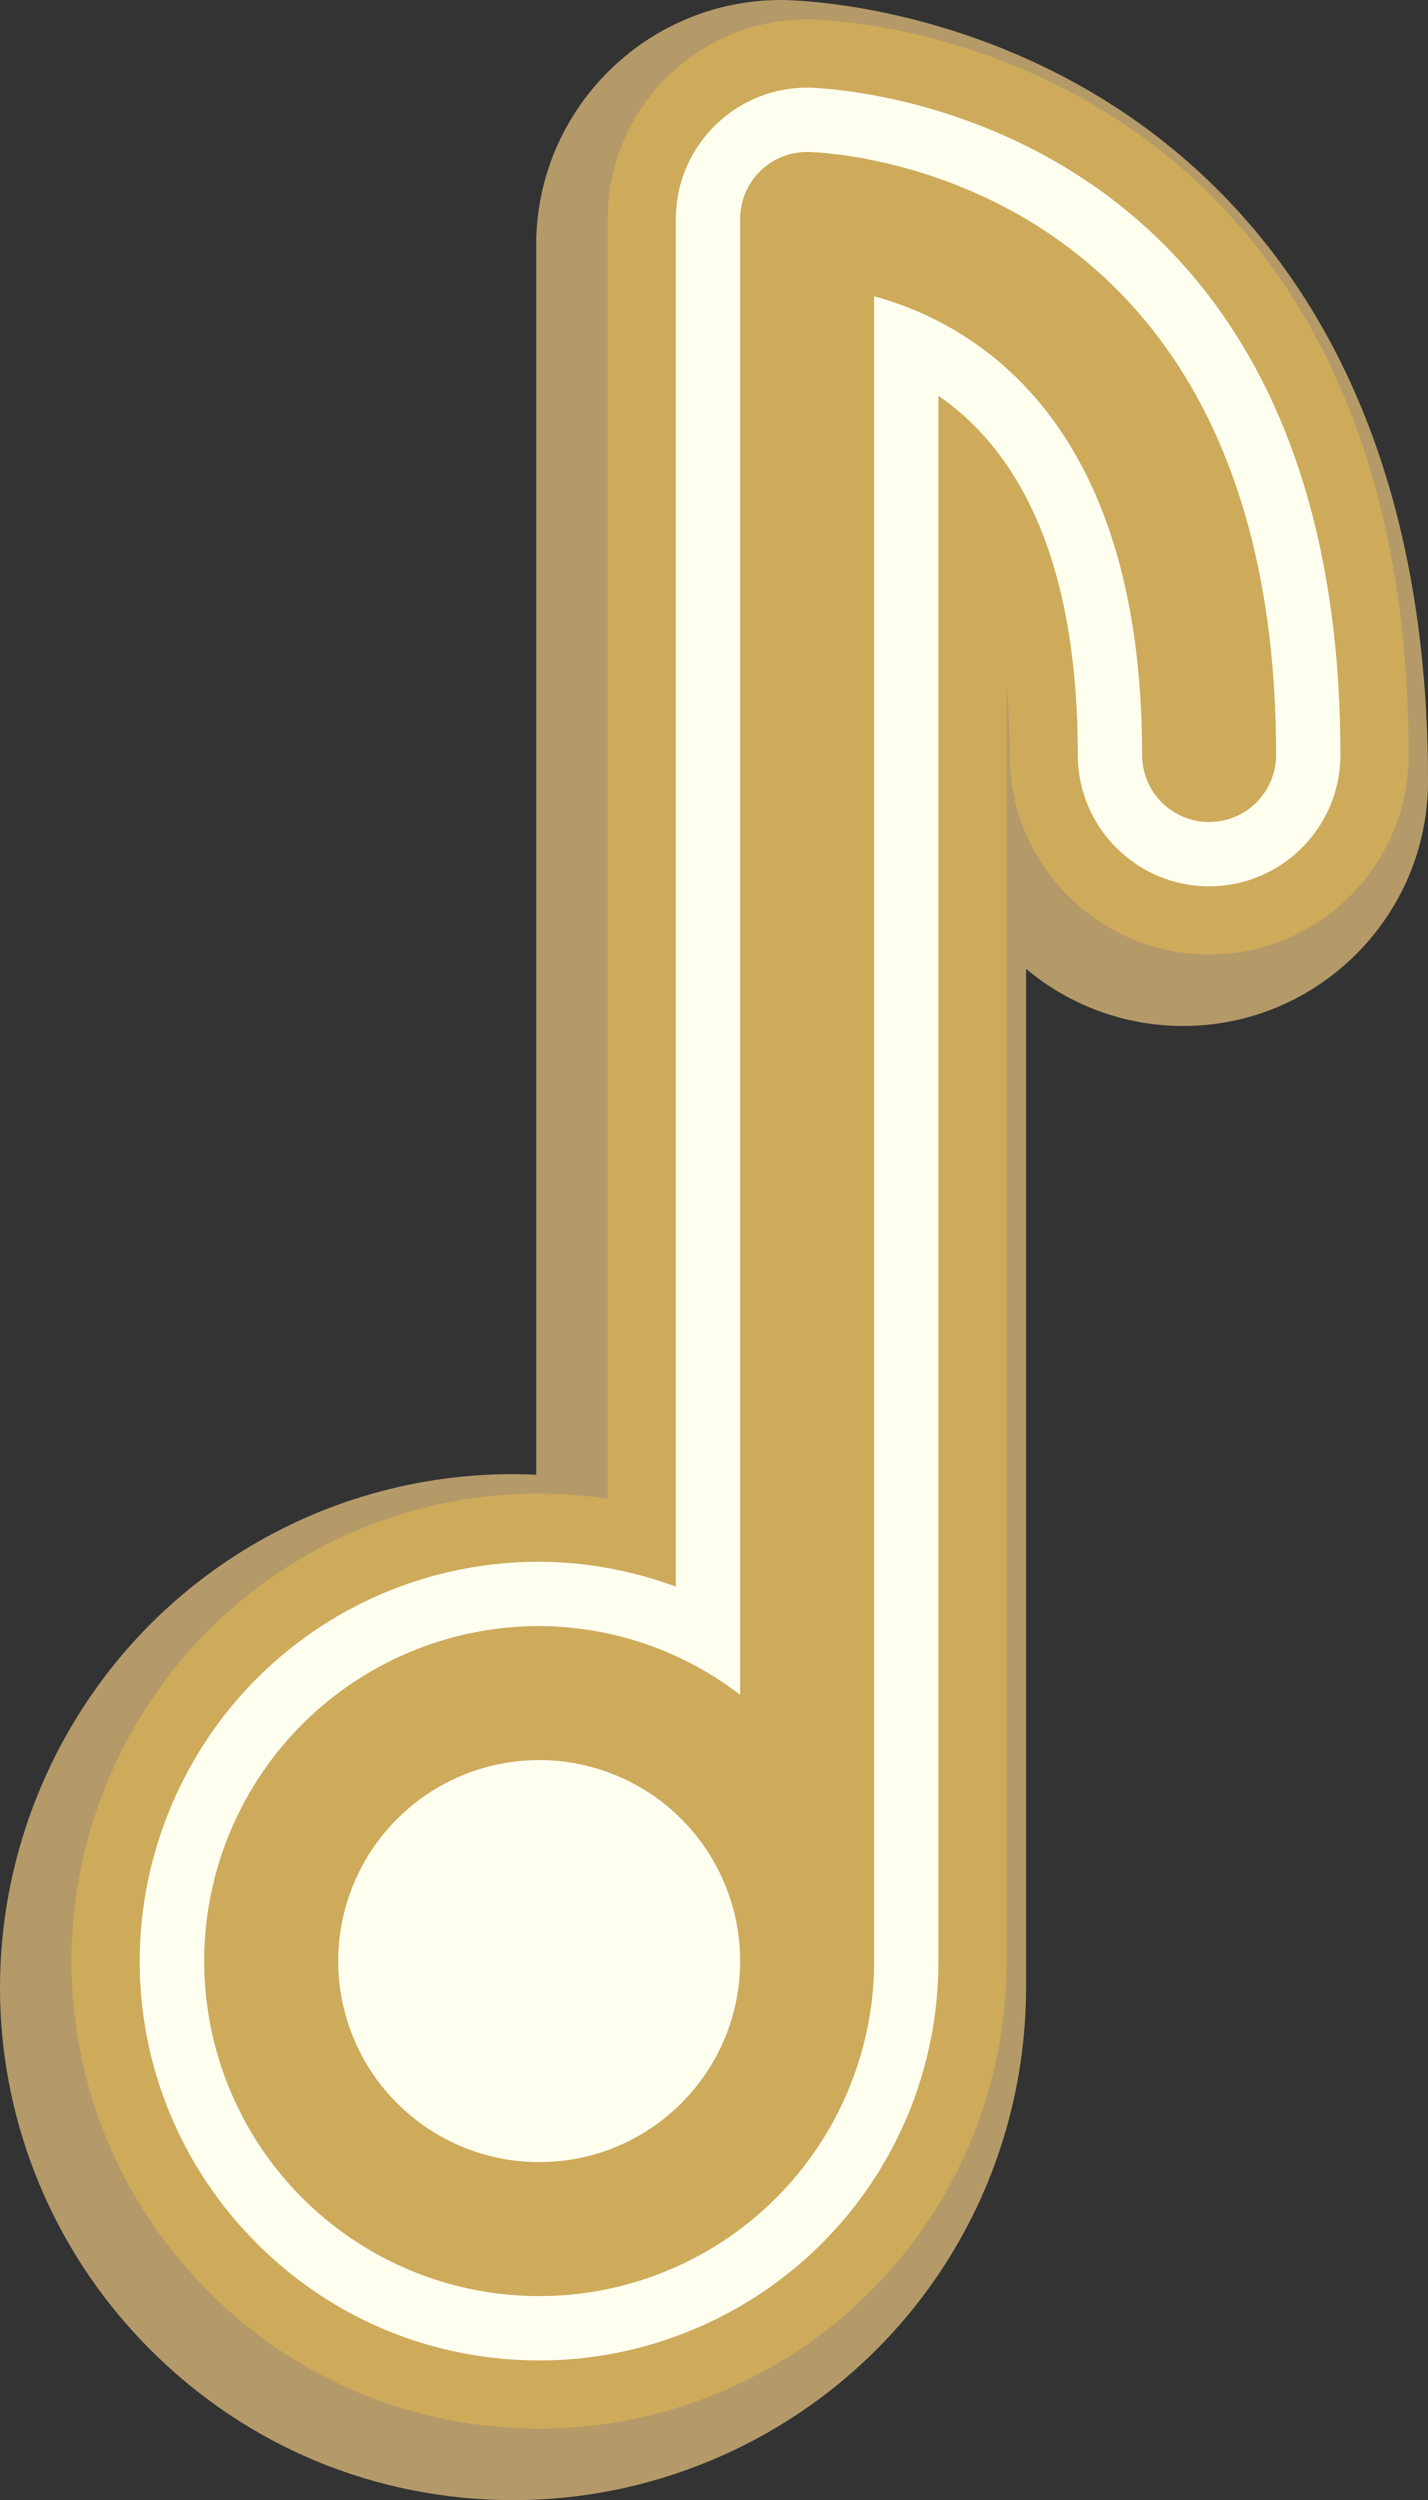 <?xml version="1.0" encoding="UTF-8" standalone="no"?><svg xmlns="http://www.w3.org/2000/svg" xmlns:xlink="http://www.w3.org/1999/xlink" fill="#fffff0" height="550" preserveAspectRatio="xMidYMid meet" version="1" viewBox="0.0 0.0 314.2 550.0" width="314.2" zoomAndPan="magnify"><rect x="0.0" y="0.0" width="314.2" height="550.0" fill="#333333" stroke="none"/><defs><clipPath id="a"><path d="M 0 0 L 314.199 0 L 314.199 550 L 0 550 Z M 0 0"/></clipPath></defs><g><g clip-path="url(#a)" id="change1_1"><path d="M 112.922 550 C 82.766 550 54.422 538.262 33.109 516.945 C 0.723 484.555 -8.883 436.281 8.645 393.965 C 26.184 351.637 67.109 324.293 112.906 324.293 C 114.598 324.301 116.289 324.344 117.977 324.426 L 117.977 53.891 C 117.977 24.176 142.152 0 171.871 0 C 173.363 0 208.816 0.258 244.391 22.887 C 276.238 43.137 314.203 85.418 314.203 171.816 C 314.203 201.531 290.031 225.707 260.312 225.707 C 247.176 225.707 235.121 220.98 225.762 213.141 L 225.762 437.145 C 225.762 482.957 198.414 523.883 156.09 541.41 C 142.336 547.109 127.812 550 112.922 550" fill="#b49a69"/></g><g id="change2_1"><path d="M 244.75 25.598 C 211.602 4.516 178.969 4.273 177.598 4.273 C 153.391 4.273 133.703 23.965 133.703 48.168 L 133.703 329.734 C 128.73 328.977 123.699 328.586 118.633 328.566 C 76.895 328.566 39.594 353.488 23.609 392.062 C 7.637 430.633 16.387 474.633 45.906 504.148 C 65.328 523.574 91.16 534.273 118.645 534.273 C 132.215 534.273 145.453 531.641 157.988 526.445 C 196.562 510.469 221.484 473.172 221.484 431.422 L 221.484 150.574 C 221.926 155.453 222.145 160.625 222.145 166.094 C 222.145 190.293 241.836 209.98 266.039 209.98 C 290.238 209.98 309.93 190.293 309.93 166.094 C 309.93 84.23 274.484 44.508 244.75 25.598" fill="#ceaa5b"/></g><g id="change3_1"><path d="M 266.039 180.832 C 257.895 180.832 251.297 174.234 251.297 166.09 C 251.297 91.891 213.891 71.078 192.336 65.172 L 192.336 431.422 C 192.336 461.23 174.379 488.109 146.836 499.512 C 119.297 510.918 87.594 504.613 66.52 483.539 C 45.441 462.461 39.133 430.758 50.539 403.219 C 61.953 375.676 88.824 357.719 118.633 357.719 C 134.641 357.77 150.172 363.09 162.852 372.844 L 162.852 48.168 C 162.852 40.031 169.453 33.426 177.594 33.426 C 178.625 33.426 280.777 34.898 280.777 166.09 C 280.777 174.234 274.18 180.832 266.039 180.832 Z M 177.594 19.273 C 161.664 19.273 148.703 32.238 148.703 48.168 L 148.703 349.051 C 139.121 345.492 128.918 343.605 118.633 343.566 C 82.977 343.566 51.121 364.859 37.465 397.805 C 23.824 430.75 31.297 468.328 56.516 493.543 C 73.102 510.137 95.168 519.273 118.645 519.273 C 130.227 519.273 141.535 517.027 152.25 512.586 C 185.195 498.941 206.484 467.086 206.484 431.422 L 206.484 87.062 C 222.855 98.359 237.145 121.113 237.145 166.09 C 237.145 182.02 250.109 194.984 266.039 194.984 C 281.969 194.984 294.93 182.02 294.93 166.09 C 294.93 20.953 178.766 19.273 177.594 19.273"/></g><g id="change3_2"><path d="M 135.555 390.566 C 119.031 383.723 100.012 387.504 87.367 400.152 C 74.719 412.805 70.938 431.816 77.777 448.344 C 84.621 464.867 100.75 475.645 118.633 475.645 C 143.059 475.645 162.852 455.844 162.852 431.422 C 162.852 413.535 152.086 397.406 135.555 390.566"/></g></g></svg>